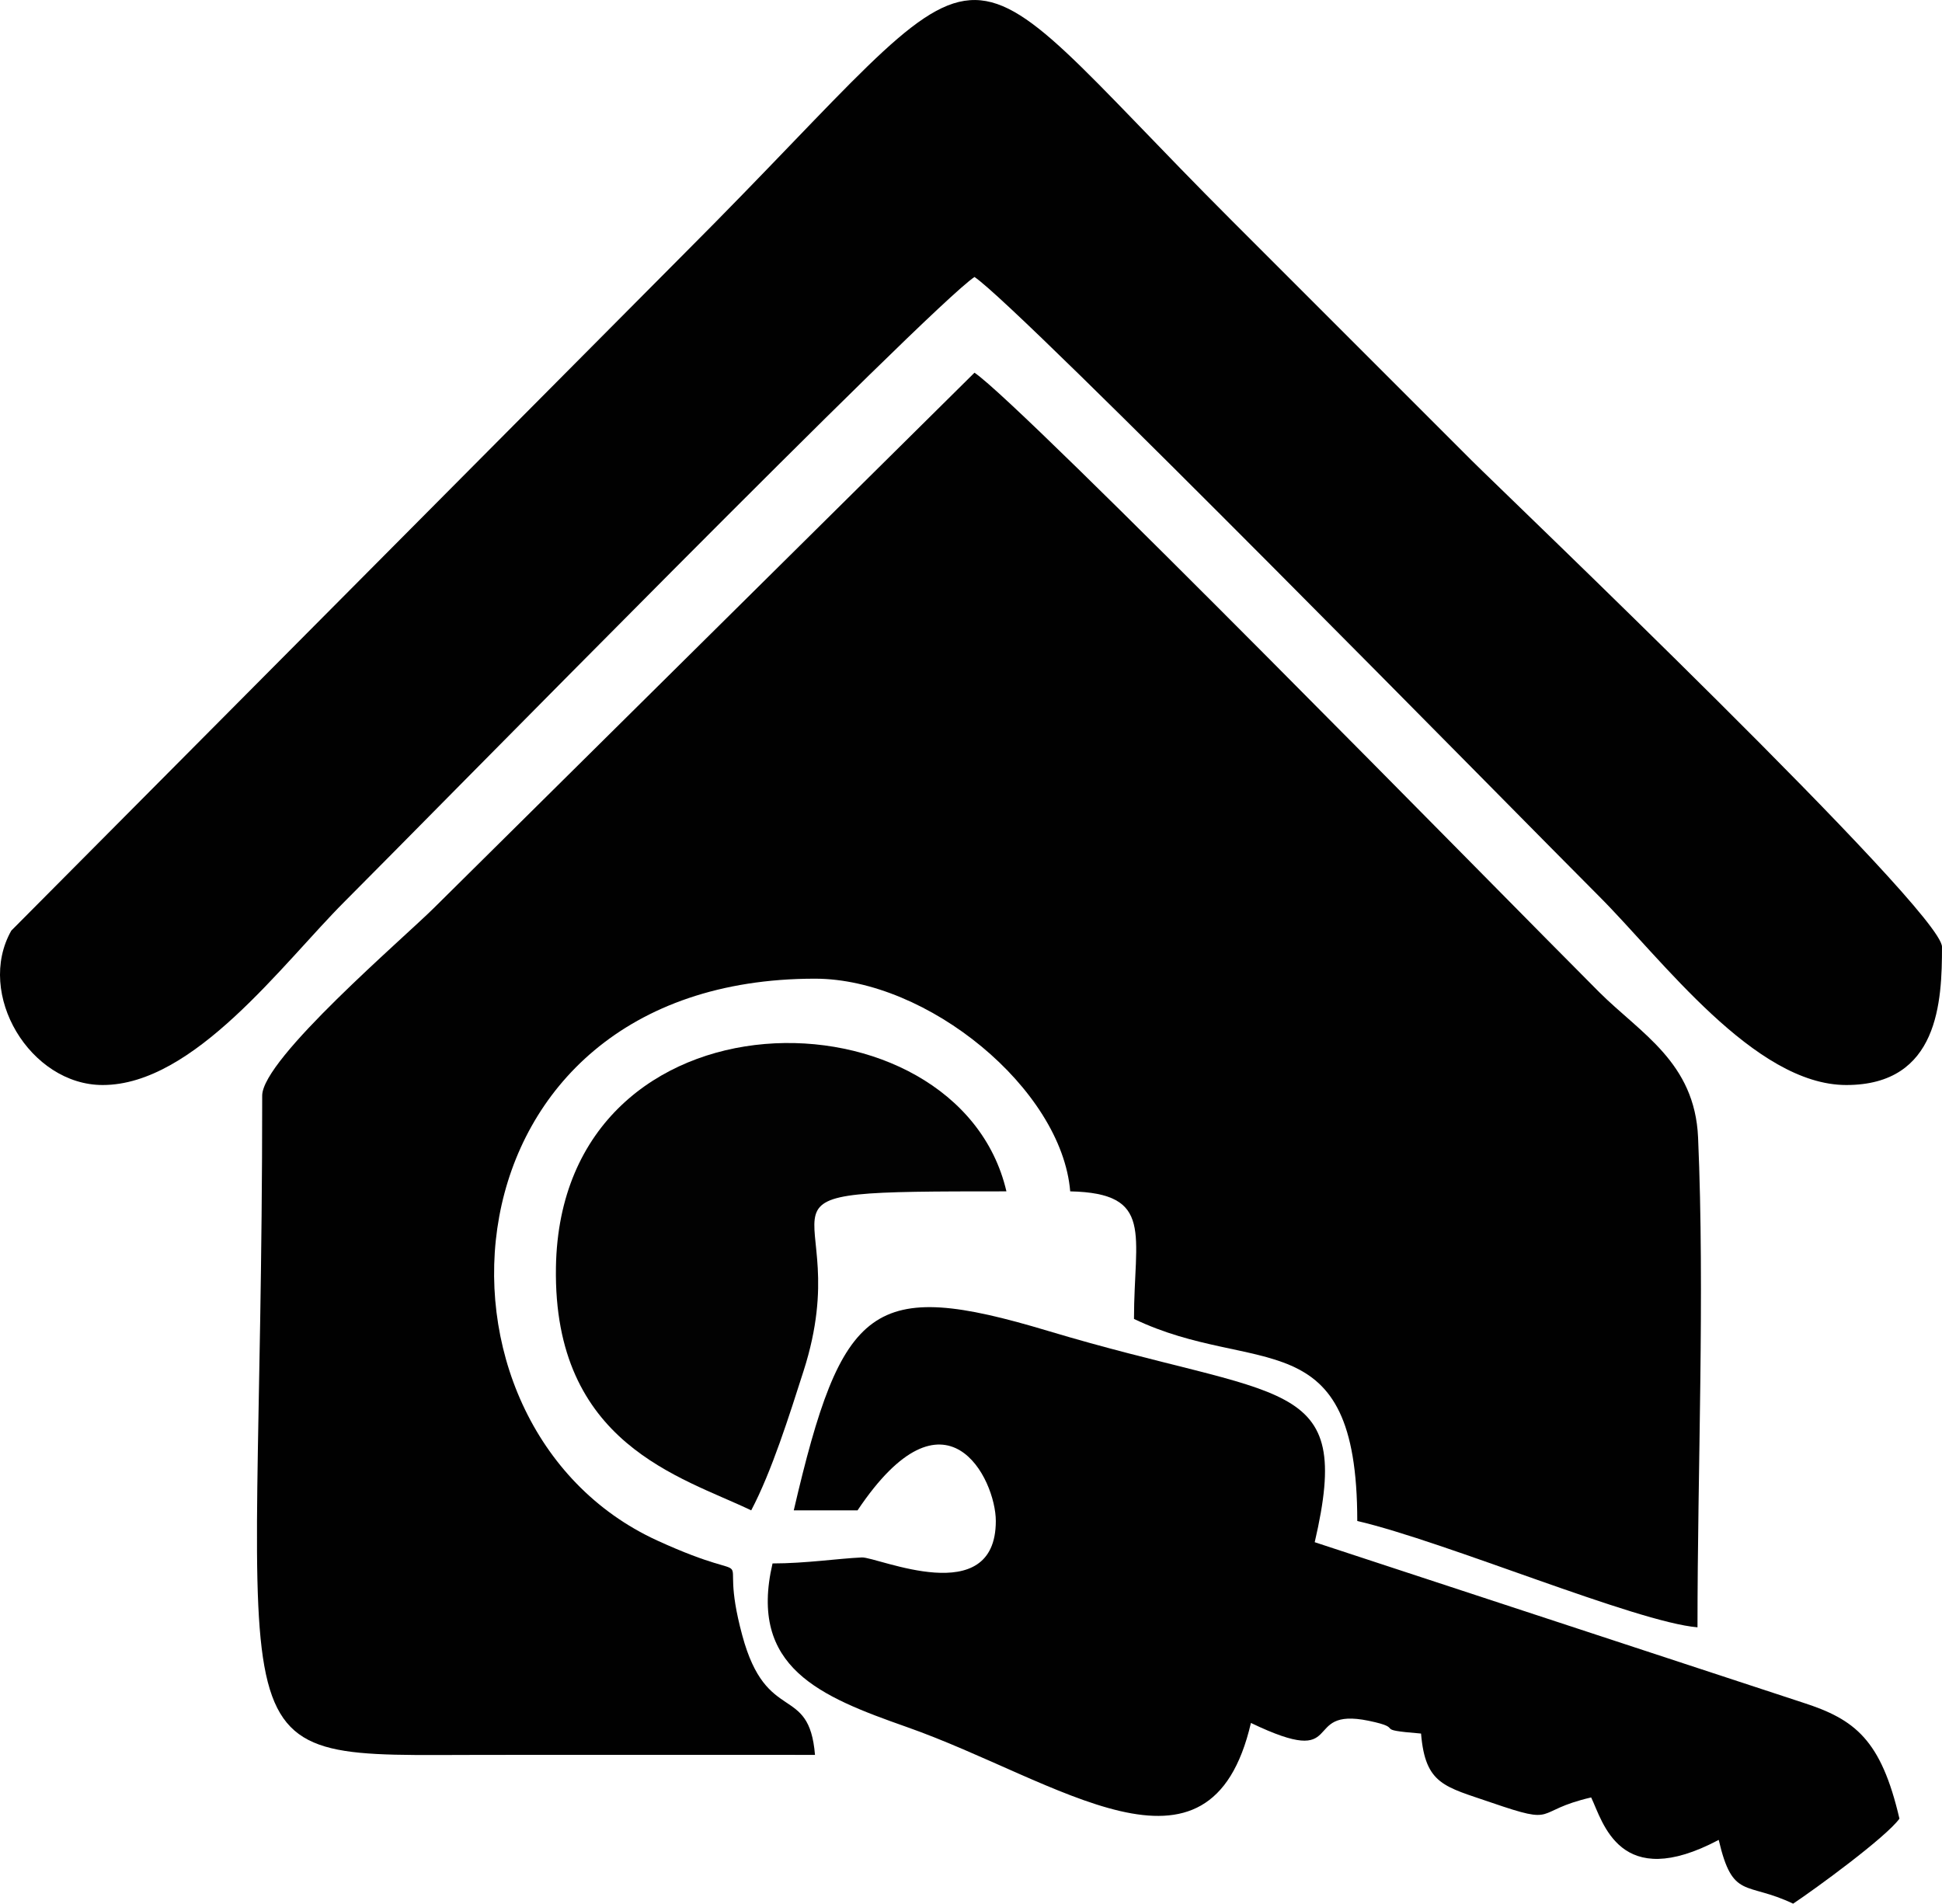 <?xml version="1.0" encoding="UTF-8"?>
<!DOCTYPE svg PUBLIC "-//W3C//DTD SVG 1.1//EN" "http://www.w3.org/Graphics/SVG/1.1/DTD/svg11.dtd">
<!-- Creator: CorelDRAW -->
<svg xmlns="http://www.w3.org/2000/svg" xml:space="preserve" width="1772px" height="1737px" version="1.1" style="shape-rendering:geometricPrecision; text-rendering:geometricPrecision; image-rendering:optimizeQuality; fill-rule:evenodd; clip-rule:evenodd"
viewBox="0 0 197.61 193.7"
 xmlns:xlink="http://www.w3.org/1999/xlink"
 xmlns:xodm="http://www.corel.com/coreldraw/odm/2003">
 <defs>
  <style type="text/css">
   <![CDATA[
    .fil0 {fill:#010101}
    .fil1 {fill:#020202}
   ]]>
  </style>
 </defs>
 <g id="Ebene_x0020_1">
  <g id="_2119142869488">
   <path class="fil0" d="M26.68 111.48c0,69.65 -6.06,67.1 22.72,67.08 11.18,-0.01 22.35,0 33.53,0 -0.6,-7.3 -4.93,-3 -7.4,-12.16 -2.78,-10.29 2.78,-4.42 -8.65,-9.65 -25.53,-11.69 -22.7,-57.17 16.05,-57.17 11.44,0 25.1,11.2 25.97,21.64 8.59,0.19 6.49,4.36 6.49,12.98 12.33,5.92 22.72,-0.1 22.72,20.56 8.94,2.08 28.4,10.3 34.62,10.82 0,-16.1 0.75,-33.97 0.06,-49.83 -0.33,-7.67 -5.84,-10.59 -10.07,-14.81 -10.1,-10.1 -58.71,-59.77 -63.56,-63.02l-54.9 54.36c-3.17,3.17 -17.58,15.45 -17.58,19.2z"/>
   <path class="fil0" d="M10.45 110.4c9.31,0 18.29,-12.34 24.61,-18.66 8.63,-8.63 59.45,-60.44 64.1,-63.56 4.64,3.1 55.05,54.51 63.56,63.02 6.39,6.39 15.8,19.2 25.15,19.2 9.43,0 9.74,-8.54 9.74,-14.06 0,-3.67 -44.51,-46.14 -47.87,-49.5 -8.38,-8.38 -15.97,-15.96 -24.34,-24.34 -30.62,-30.62 -22.05,-30.42 -55.72,3.25l-68.53 68.94c-3.65,6.46 1.92,15.71 9.3,15.71z"/>
   <path class="fil0" d="M80.77 153.68l6.49 0c9.01,-13.46 14.07,-3.18 14.07,1.08 0,9.12 -12.06,3.64 -13.63,3.71 -2.44,0.11 -5.72,0.61 -9.09,0.61 -2.47,10.6 4.85,13.54 13.65,16.64 15.38,5.41 30.85,17.54 35.03,-0.41 10.02,4.81 4.89,-1.69 11.98,-0.22 4.01,0.83 0.05,0.87 5.33,1.3 0.43,5.21 2.41,5.39 7.14,7.02 6.98,2.4 4.13,0.88 10.17,-0.52 1.2,2.49 2.88,9.67 12.98,4.32 1.43,6.14 2.76,4.19 7.57,6.49 2.3,-1.53 9.42,-6.73 10.82,-8.65 -1.87,-8.02 -4.5,-10.1 -9.83,-11.81l-49.67 -16.32c4,-17.17 -3.12,-14.28 -27.17,-21.51 -17.89,-5.37 -20.94,-2.78 -25.84,18.27z"/>
   <path class="fil1" d="M76.44 153.68c2.09,-3.96 3.89,-9.7 5.32,-14.16 5.81,-18.06 -9.4,-18.3 20.65,-18.3 -4.91,-21.07 -45.36,-21.49 -45.84,7.72 -0.3,18.02 12.78,21.33 19.87,24.74z"/>
  </g>
 </g>
</svg>
